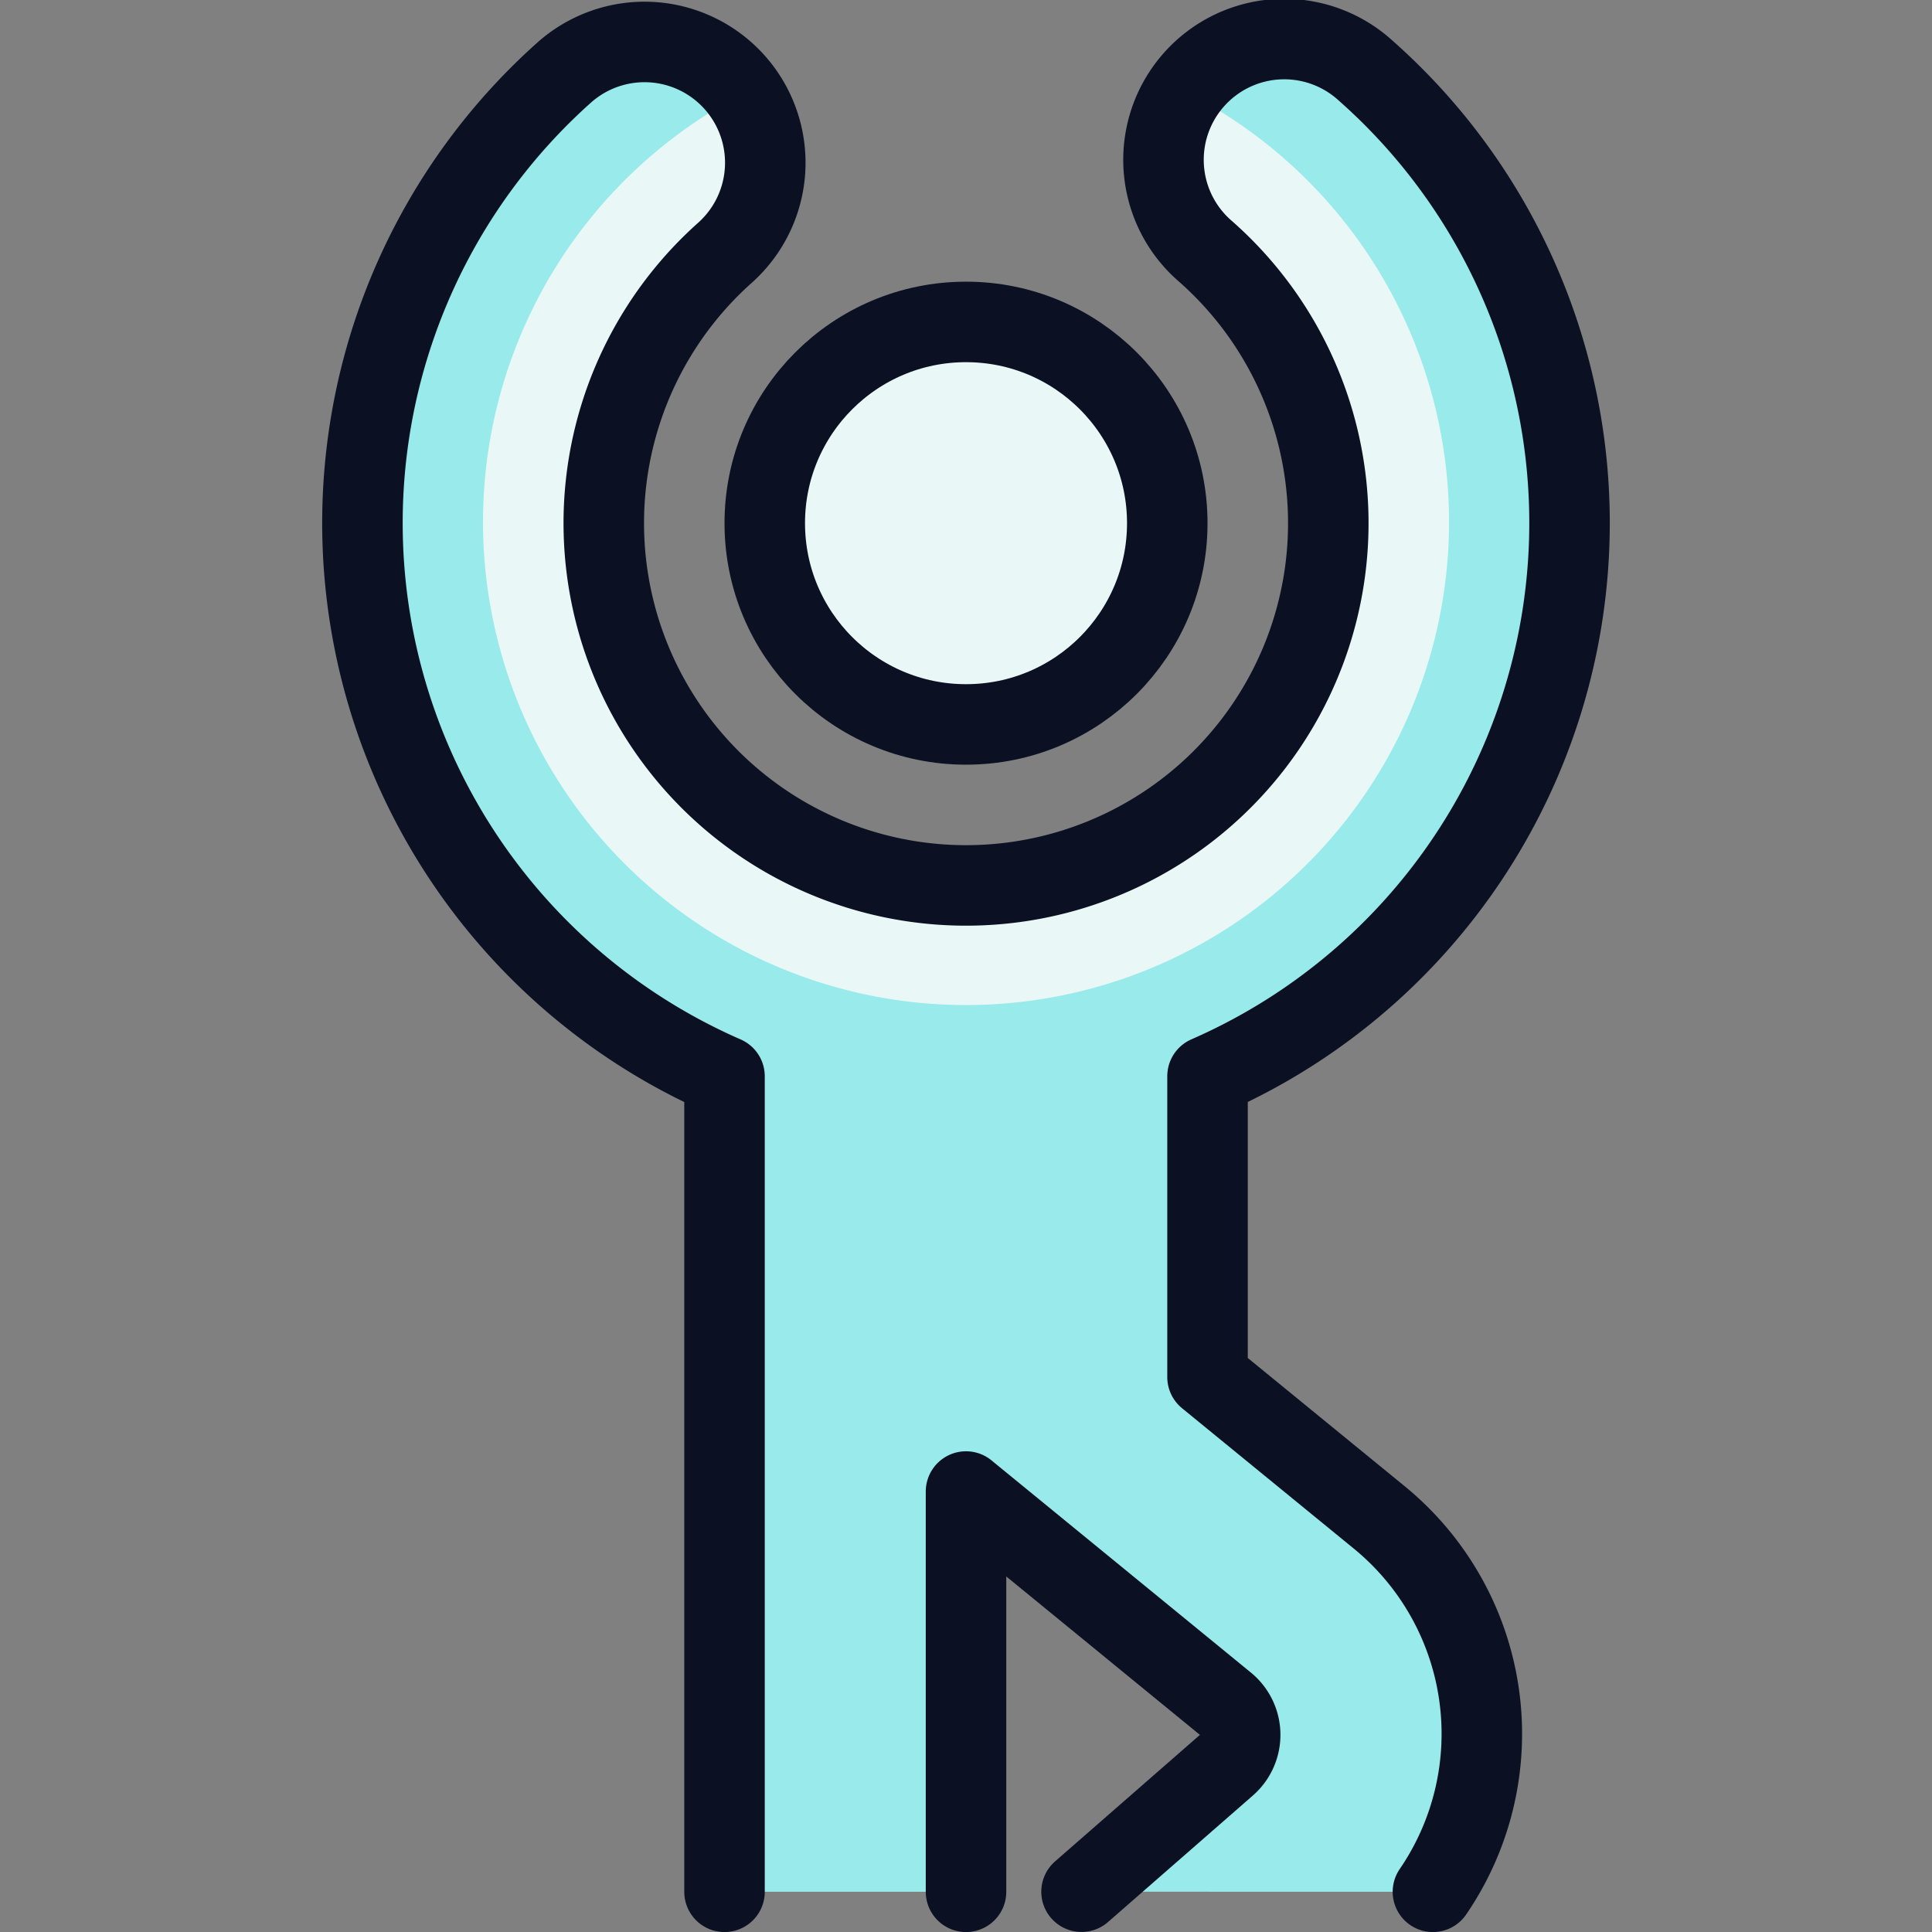 <svg xmlns="http://www.w3.org/2000/svg" viewBox="0 0 400 400"><rect x="0" y="0" width="400" height="400" fill="#808080" stroke="none"/><g transform="matrix(16.667,0,0,16.667,0,0)"><defs><style>.a{fill:#99EAEA;}.b{fill:#EAF7F7;}.c{fill:#EAF7F7;}.c,.d{stroke:#0B1123;stroke-linecap:round;stroke-linejoin:round;}.d{fill:none;}</style></defs><title>yoga-full-body-stretch</title><path class="a" d="M17.8,23.5a3.473,3.473,0,0,0-.676-4.658L15,17.106V13.369A7.5,7.5,0,0,0,16.964.877a1.5,1.5,0,1,0-1.986,2.248A4.5,4.5,0,1,1,9,3.145,1.5,1.5,0,1,0,7,.909,7.5,7.5,0,0,0,9,13.37V23.5h3V18.528l3.22,2.634a.5.5,0,0,1,.015.765l-1.8,1.572Z"></path><path class="b" d="M18,6.486a6,6,0,0,0-3.261-5.34,1.5,1.5,0,0,0,.239,1.978A4.5,4.5,0,1,1,9,3.144a1.5,1.5,0,0,0,.227-1.98A6,6,0,1,0,18,6.486Z"></path><circle class="c" cx="12" cy="6.499" r="2.5"></circle><path class="d" d="M12,23.5V18.528l3.22,2.634a.5.5,0,0,1,.015.765l-1.8,1.572"></path><path class="d" d="M17.8,23.5a3.473,3.473,0,0,0-.676-4.658L15,17.106V13.369A7.5,7.5,0,0,0,16.964.877a1.5,1.5,0,1,0-1.986,2.248A4.5,4.5,0,1,1,9,3.145,1.5,1.5,0,1,0,7,.909,7.5,7.5,0,0,0,9,13.37V23.5"></path></g></svg>